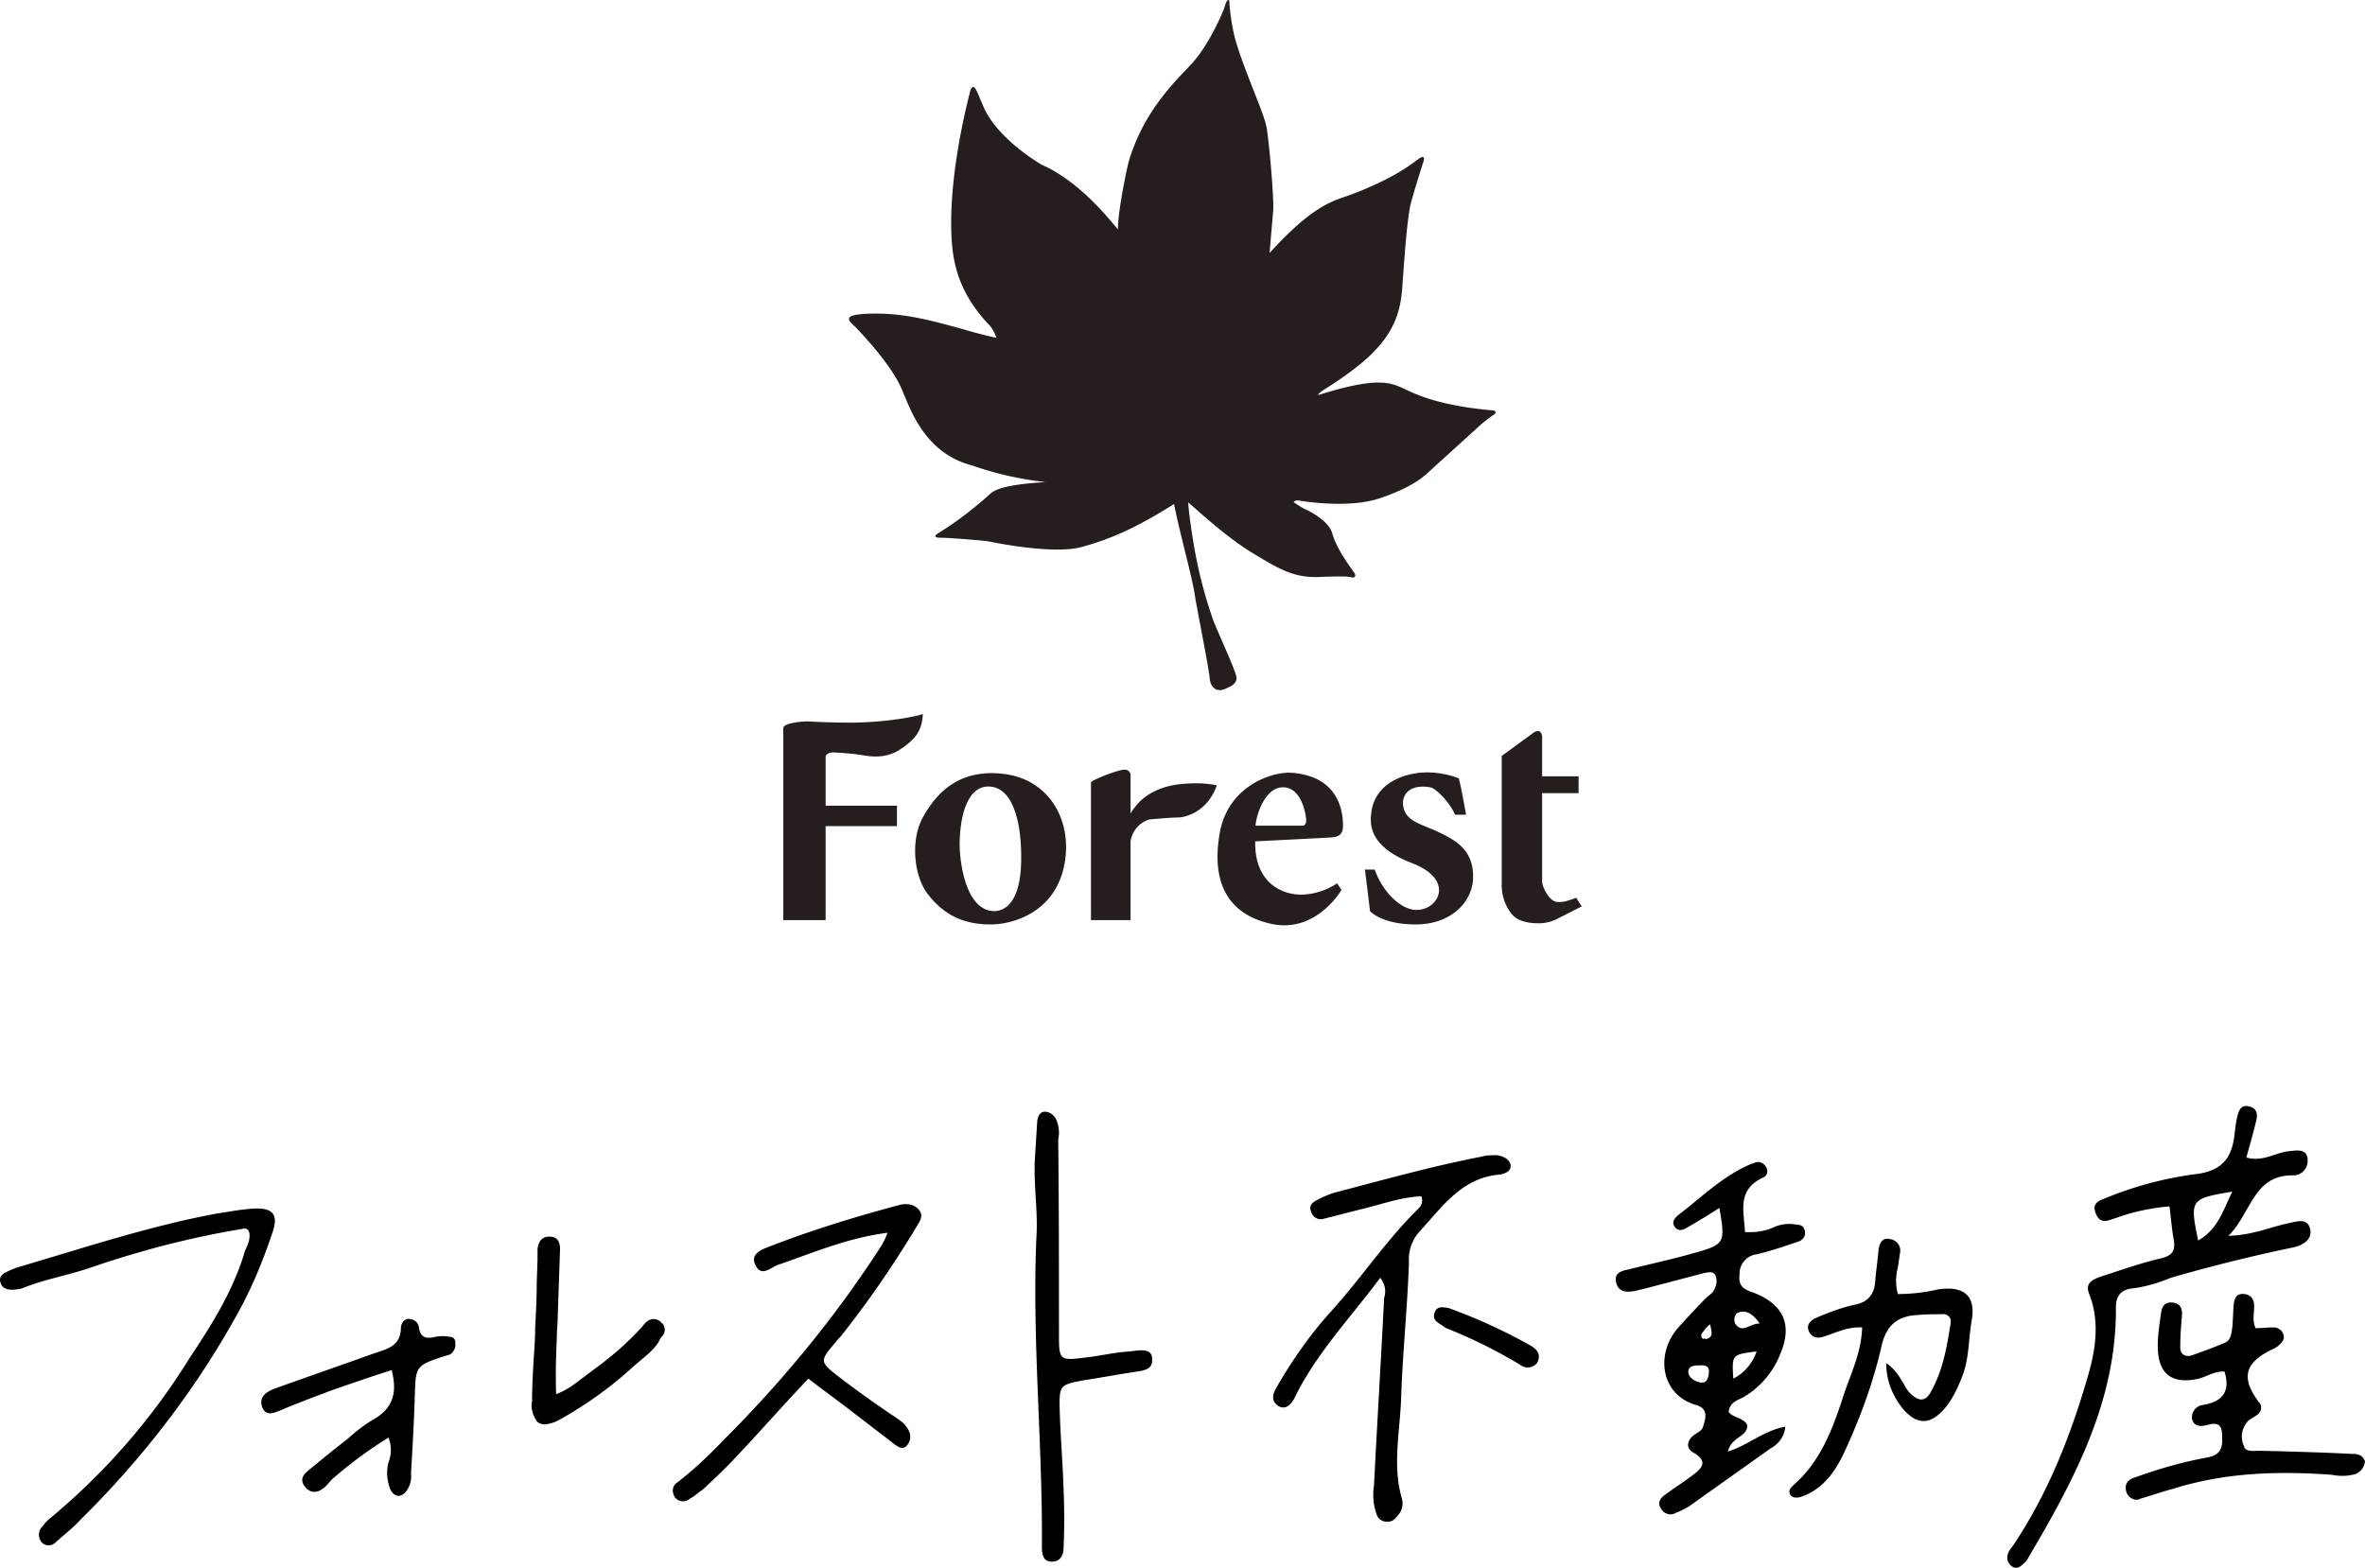 <svg id="レイヤー_2" xmlns="http://www.w3.org/2000/svg" width="212.648" height="141.005" viewBox="0 0 212.648 141.005"><style>.st0{fill:#251e1c}</style><path d="M134.849 105.643c.419-.07 1.047-.279.977-.837-.07-.558-.698-.837-1.256-.907-.488 0-.907 0-1.395.14-4.326.837-8.582 2.023-12.839 3.14-.628.14-1.256.419-1.814.698-.419.209-.907.488-.628 1.116a.896.896 0 0 0 1.116.628c1.116-.279 2.163-.558 3.279-.837 1.814-.419 3.628-1.116 5.512-1.186.14.349.07.768-.209 1.047-2.931 2.861-5.163 6.28-7.954 9.35-1.884 2.093-3.489 4.396-4.884 6.838-.349.558-.488 1.256.279 1.675.628.279 1.047-.209 1.326-.698l.209-.419c1.954-3.838 4.884-6.908 7.536-10.466.419.558.558 1.186.349 1.814-.279 5.582-.628 11.234-.907 16.816-.14.907-.07 1.744.209 2.582.14.558.698.837 1.256.698.279-.07.488-.279.628-.488.419-.419.558-.977.419-1.535-.907-3.07-.14-6.21-.07-9.28.14-3.977.558-7.954.698-12.001a3.72 3.72 0 0 1 .977-2.791c2.162-2.376 3.837-4.818 7.186-5.097zm60.355 9.28a147.21 147.21 0 0 1 10.955-2.721c.977-.209 1.814-.768 1.535-1.744s-1.256-.558-2.023-.419c-1.605.349-3.14 1.047-5.303 1.116 2.093-2.093 2.233-5.512 5.861-5.442.698 0 1.326-.628 1.256-1.395v-.14c-.14-.907-1.047-.698-1.744-.628-1.186.14-2.303.977-3.768.558.349-1.186.628-2.233.907-3.349.14-.628 0-1.116-.698-1.256-.628-.14-.837.279-.977.768-.14.488-.209 1.116-.279 1.675-.209 2.023-.977 3.279-3.279 3.628a32.177 32.177 0 0 0-8.094 2.093c-.628.279-1.535.419-1.116 1.465.419 1.047 1.116.628 1.814.419a18.552 18.552 0 0 1 4.814-1.047c.14 1.047.209 1.954.349 2.791.209 1.047.07 1.605-1.116 1.884-1.814.419-3.559 1.047-5.303 1.605-.768.279-1.605.558-1.116 1.675.907 2.372.558 4.814-.07 7.047-1.535 5.373-3.559 10.606-6.698 15.35-.279.419-.628.698-.628 1.256 0 .349.209.628.419.768.279.209.628.14.837-.07.279-.209.488-.419.628-.698 4.117-6.977 7.954-14.094 7.885-22.537 0-1.047.488-1.535 1.326-1.675 1.254-.14 2.44-.489 3.626-.977zm5.512-7.745c-.837 1.675-1.256 3.349-3.07 4.396-.767-3.698-.697-3.768 3.07-4.396z"/><path d="M211.392 130.762c-2.721-.14-5.442-.209-8.164-.279-.558 0-1.326.14-1.465-.419-.349-.768-.209-1.605.349-2.233.279-.279.698-.419.977-.698a.748.748 0 0 0 .07-.977l-.07-.07c-1.605-2.163-1.256-3.489 1.116-4.675.209-.07.419-.209.628-.349.279-.279.628-.558.488-.977-.07-.419-.488-.698-.907-.698-.558 0-1.047.07-1.605.07-.349-.768-.07-1.465-.14-2.163a.924.924 0 0 0-.907-.907c-.628-.07-.837.349-.907.837-.07.698-.07 1.465-.14 2.163-.07.558-.14 1.186-.698 1.395-.977.419-1.954.768-2.931 1.116-.628.209-1.116-.14-1.047-.837 0-.907.07-1.744.14-2.651.07-.628-.07-1.186-.837-1.256-.768-.07-.977.419-1.047 1.047-.14.977-.279 1.884-.279 2.861 0 2.512 1.256 3.489 3.698 2.931.768-.209 1.465-.698 2.303-.628.558 1.814-.209 2.721-1.954 3-.558.07-.977.558-.977 1.116v.07c.14.768.768.768 1.326.628 1.395-.419 1.395.349 1.395 1.395 0 1.047-.558 1.395-1.465 1.535-2.233.419-4.396 1.047-6.489 1.814-.419.14-.837.488-.698 1.116.07.488.558.907 1.047.837.07 0 .14 0 .209-.07.977-.279 1.954-.628 3-.907 4.675-1.465 9.42-1.605 14.234-1.256.698.14 1.465.14 2.163-.07.488-.209.768-.628.837-1.116-.207-.695-.834-.695-1.253-.695zm-54.285-2.582c-.349-.698-1.256-.628-1.675-1.186.07-.837.768-1.047 1.326-1.326a7.809 7.809 0 0 0 3.349-3.977c1.047-2.512.279-4.326-2.303-5.373-.768-.279-1.535-.488-1.395-1.605-.07-.907.558-1.744 1.465-1.884 1.256-.279 2.442-.698 3.698-1.116.488-.14.837-.488.698-1.047-.14-.558-.558-.488-.977-.558-.558-.07-1.116 0-1.675.209-.837.419-1.814.558-2.721.488-.07-1.814-.768-3.768 1.605-4.884.349-.14.488-.488.349-.837 0-.07-.07-.14-.07-.14-.209-.349-.628-.558-1.047-.349-.209.07-.419.14-.698.279-2.372 1.116-4.186 2.931-6.21 4.466-.279.279-.558.628-.209 1.047s.768.209 1.116 0a62.618 62.618 0 0 0 2.861-1.744c.558 3.14.488 3.279-2.233 4.047-1.954.558-3.907.977-5.861 1.465-.628.14-1.395.279-1.186 1.186.209.907.977.907 1.675.768l.907-.209 5.303-1.395c.419-.07.837-.209 1.047.209.14.349.14.768-.07 1.186-.14.419-.488.558-.768.837-.768.768-1.535 1.605-2.303 2.442-2.372 2.442-1.814 6.28 1.395 7.187 1.186.349.837 1.256.628 1.954-.07.349-.558.558-.837.768-.628.488-.698 1.186-.07 1.535 1.465.837.768 1.465-.07 2.093-.837.628-1.605 1.116-2.372 1.675-.419.279-.768.698-.488 1.186.209.488.768.768 1.256.558.07 0 .07-.07.14-.07.419-.14.907-.419 1.256-.628 2.442-1.744 4.814-3.419 7.257-5.163.768-.419 1.256-1.116 1.326-1.954-1.954.349-3.349 1.675-5.163 2.233.349-1.396 1.744-1.257 1.744-2.373zm-.837-10.117c.698-.279 1.326.07 1.954.977-.907 0-1.535.907-2.163.07-.21-.28-.14-.908.209-1.047zm1.674 3.488c-.349 1.047-1.116 1.954-2.093 2.442-.139-2.162-.139-2.162 2.093-2.442zm-4.326 2.163c-.07.349-.209.698-.698.628-.488-.07-1.116-.419-1.116-.977s.628-.558 1.047-.558c.698-.069.907.21.767.907zm-.418-3.279c-.279-.07-.279-.349-.14-.558.209-.279.419-.558.698-.768.07.279.14.558.14.837s-.279.488-.558.488c-.07-.069-.14-.069-.14.001zm21.072-4.466a16.093 16.093 0 0 1-3.628.419 4.565 4.565 0 0 1 0-2.372c.07-.488.14-.977.209-1.395.07-.628-.349-1.116-.977-1.186-.698-.14-.907.488-.977 1.047-.07.907-.209 1.744-.279 2.651-.07 1.326-.698 2.023-1.954 2.233-1.186.279-2.303.698-3.419 1.186-.419.209-.837.558-.628 1.116s.698.768 1.326.558c1.116-.349 2.163-.907 3.489-.837-.07 2.442-1.186 4.466-1.814 6.559-.907 2.721-1.954 5.442-4.186 7.466-.279.279-.698.558-.488.977.209.419.768.349 1.256.14 1.744-.698 2.791-2.163 3.559-3.768 1.465-3.14 2.651-6.35 3.419-9.699.419-1.884 1.465-2.721 3.279-2.791.698-.07 1.465-.07 2.163-.07.349-.07.768.209.768.558v.279c-.349 2.163-.698 4.256-1.814 6.21-.488.837-1.047.768-1.744.14-.698-.628-.907-1.884-2.233-2.791 0 1.465.488 2.791 1.395 3.977 1.395 1.744 2.721 1.605 4.117-.209.558-.768.977-1.675 1.326-2.582.628-1.605.558-3.349.837-4.954.417-2.234-.63-3.21-3.002-2.862zm-151.621-7.256c-1.047.07-2.093.279-3.07.419-6.07 1.116-11.931 3.07-17.862 4.814-.488.14-.907.349-1.326.558-.279.14-.488.488-.349.837.07.349.349.558.698.628.419.07.768 0 1.186-.07 2.023-.837 4.186-1.186 6.21-1.884 4.466-1.535 9.001-2.721 13.676-3.489.488-.14.768.279.558 1.116-.07.349-.349.768-.419 1.116-1.047 3.419-2.931 6.419-4.884 9.35A59.062 59.062 0 0 1 4.51 136.551c-.349.279-.558.558-.837.907-.279.419-.209.977.14 1.326.349.279.768.279 1.116 0 .768-.698 1.605-1.326 2.303-2.093 5.373-5.303 10.048-11.303 13.746-17.862 1.465-2.512 2.582-5.163 3.489-7.885.627-1.743.068-2.371-1.816-2.231zm58.262-.349c-3.907 1.047-7.815 2.233-11.583 3.698-.698.279-1.954.628-1.395 1.744.558 1.116 1.395.14 2.093-.07 3.07-1.047 6.07-2.372 9.768-2.861-.14.419-.349.837-.558 1.186-4.047 6.28-8.792 12.071-14.094 17.374-1.326 1.395-2.721 2.721-4.256 3.907-.419.279-.488.768-.279 1.186 0 .07.07.07.07.14.349.419.907.488 1.326.14.419-.209.768-.558 1.186-.837.977-.907 2.023-1.884 2.931-2.861 2.163-2.303 4.326-4.745 6.559-7.117 1.256.977 2.512 1.884 3.698 2.791l3.628 2.791c.488.349 1.116 1.047 1.605.349.488-.698.14-1.396-.419-1.954-.349-.279-.768-.558-1.186-.837-1.535-1.047-3-2.093-4.466-3.21-1.884-1.465-1.884-1.465-.349-3.279.14-.209.349-.349.488-.558 2.442-3.07 4.675-6.349 6.698-9.699.279-.488.698-.977.279-1.535s-1.116-.628-1.744-.488zm20.654 13.187c-1.326.07-2.721.419-4.047.558-2.233.279-2.303.209-2.303-2.023 0-5.861 0-11.722-.07-17.583.14-.628.07-1.256-.209-1.884-.209-.349-.558-.628-.977-.628-.488 0-.628.419-.698.837l-.209 3.349c-.14 2.303.279 4.675.14 6.977-.419 9.28.558 18.56.488 27.91 0 .698.07 1.395.907 1.395s1.047-.698 1.047-1.326c.07-1.675.07-3.349 0-5.024-.07-2.372-.279-4.814-.349-7.187-.07-2.372 0-2.372 2.233-2.791 1.395-.209 2.861-.488 4.256-.698.768-.14 1.884-.14 1.814-1.116.07-1.184-1.256-.835-2.023-.766zm-61.193-1.325a3.375 3.375 0 0 0-1.186 0c-.837.209-1.395.14-1.535-.907-.07-.419-.488-.698-.907-.698-.488 0-.698.558-.698.768 0 1.744-1.326 1.954-2.512 2.372-2.931 1.047-5.931 2.093-8.861 3.14-.698.279-1.395.698-1.116 1.605.349.977 1.116.558 1.814.279 1.465-.628 3-1.186 4.466-1.744 1.814-.628 3.628-1.256 5.373-1.814.558 2.093.07 3.489-1.675 4.466-.837.488-1.605 1.116-2.303 1.744-1.186.907-2.372 1.884-3.559 2.861-.419.349-.768.837-.209 1.465.349.488 1.047.558 1.535.14.349-.209.558-.558.837-.837a38.478 38.478 0 0 1 5.094-3.768 3.083 3.083 0 0 1 0 2.233c-.209.768-.14 1.605.14 2.372.349.768.977.837 1.465.209a2.251 2.251 0 0 0 .419-1.605c.14-2.372.279-4.814.349-7.187s.14-2.512 2.442-3.279c.209-.07.488-.14.698-.209.349-.209.558-.628.488-.977.069-.42-.21-.629-.559-.629zm19.049-1.326a.948.948 0 0 0-1.116-.14 2.13 2.13 0 0 0-.558.558c-1.326 1.465-2.791 2.721-4.326 3.838l-1.395 1.047c-.628.488-1.256.907-2.023 1.186-.07-1.884 0-3.628.07-5.303 0-.558.07-1.047.07-1.605l.209-6.07c0-.349 0-1.116-.837-1.186h-.14c-.349 0-.977.14-1.047 1.186v.907l-.07 2.093c0 1.326-.07 2.651-.14 3.977 0 .977-.07 1.954-.14 2.931-.07 1.256-.14 2.442-.14 3.698-.14.628.07 1.256.419 1.814.209.209.488.279.768.279.488-.07.977-.209 1.395-.488.07 0 .07-.07.14-.07 2.303-1.326 4.466-2.861 6.419-4.675l1.395-1.186c.349-.349.698-.698.907-1.116.07-.14.14-.279.279-.419.279-.279.279-.837 0-1.116-.07-.07-.139-.07-.139-.14zm78.147 2.093a49.319 49.319 0 0 0-7.326-3.349c-.488-.07-1.047-.209-1.256.419-.209.628.209.837.628 1.116.14.07.279.209.419.279a45.038 45.038 0 0 1 6.629 3.279 1.078 1.078 0 0 0 1.465-.07l.07-.07c.418-.766-.001-1.255-.629-1.604z"/><path class="st0" d="M70.43 82.758h3.806V74.3h6.414v-1.833h-6.414v-4.441s.106-.352.67-.352c.811.035 1.621.106 2.432.211.634.106 2.15.458 3.559-.458 1.41-.916 2.009-1.692 2.079-3.207-.634.247-3.489.775-6.555.775-1.551 0-3.172-.07-3.63-.106-.458-.035-2.361.106-2.361.599v17.27zm19.876-13.145c-4.194-.529-6.203 1.868-7.33 3.912-1.128 2.044-.811 5.286.458 6.907 1.269 1.621 2.89 2.714 5.639 2.714 1.938 0 5.604-1.022 6.555-5.04s-1.128-7.965-5.322-8.493zm-.881 12.334c-2.608 0-3.137-4.441-3.137-5.991 0-2.291.599-5.216 2.573-5.216s2.96 2.573 2.96 6.414-1.338 4.758-2.396 4.793zm8.67.811h3.559v-7.084a2.437 2.437 0 0 1 1.692-1.974c.881-.07 2.044-.176 2.608-.176.564 0 2.608-.458 3.454-2.89a9.02 9.02 0 0 0-2.185-.176c-.916.035-4.018.035-5.568 2.714v-3.489a.513.513 0 0 0-.564-.458c-.564 0-2.996.952-2.996 1.163v12.37zm18.925-2.291c-1.868 0-4.229-1.163-4.159-4.793 0 0 6.308-.317 6.767-.352.458-.035 1.128-.07 1.128-1.022s-.141-4.441-4.581-4.793c-1.762-.141-5.709 1.163-6.485 5.322-.493 2.714-.564 7.084 4.546 8.247 4.088.952 6.379-3.031 6.379-3.031l-.388-.599a6.076 6.076 0 0 1-3.207 1.021zm-1.656-9.656c1.692 0 2.079 2.502 2.079 2.996 0 .493-.352.458-.352.458h-4.194c0-.67.74-3.454 2.467-3.454zm16.458 2.467s-.529-2.996-.67-3.278a8.034 8.034 0 0 0-2.855-.529c-1.621 0-5.04.74-5.04 4.264 0 2.714 3.383 3.736 4.088 4.053.705.317 2.044 1.057 2.044 2.291 0 .811-.775 1.762-2.044 1.762-1.269 0-2.96-1.445-3.736-3.63h-.881l.458 3.736s1.022 1.198 4.123 1.198 5.145-1.974 5.145-4.3c0-2.326-1.41-3.207-3.137-4.018s-3.172-.987-3.172-2.714c.211-1.692 2.255-1.374 2.573-1.269.317.106 1.515 1.093 2.115 2.432h.989zm9.903 7.471l.493.775-2.291 1.163a3.58 3.58 0 0 1-1.586.352c-.952 0-1.868-.176-2.432-.846a4.154 4.154 0 0 1-.881-2.678V67.991l2.89-2.115s.599-.423.74.317v3.63h3.278v1.515h-3.278v7.929c0 .493.599 1.692 1.233 1.833.635.142 1.411-.21 1.834-.351zM110.218 61.93c.317-.141 1.057-.388.952-1.057-.106-.67-1.868-4.441-2.115-5.181a41.492 41.492 0 0 1-1.727-6.767c-.458-2.784-.493-3.736-.493-3.736.458.352 3.278 3.031 5.78 4.546s3.806 2.291 6.238 2.15c1.727-.07 2.432-.035 2.643.035s.564 0 .211-.493c-.352-.493-1.551-2.115-1.903-3.418-.352-1.304-2.467-2.22-2.467-2.22-.352-.176-.67-.388-.987-.599-.07-.106.211-.211.423-.176.211.035 4.441.775 7.33-.211 2.89-.987 3.912-1.938 4.37-2.361.458-.423 4.581-4.159 4.687-4.264.106-.106 1.022-.811 1.163-.881s.282-.352-.106-.388c-.388-.035-3.207-.247-5.674-1.022-2.467-.775-2.749-1.48-4.652-1.48s-4.899.987-5.251 1.093c-.352.106.247-.352.247-.352s2.819-1.692 4.476-3.348c1.656-1.656 2.537-3.313 2.714-5.85.176-2.291.423-6.379.811-7.789s1.022-3.383 1.093-3.595c.07-.211.176-.634-.317-.352-.67.458-2.115 1.762-6.344 3.348-1.515.529-3.278.916-7.154 5.181-.035.07.247-2.89.317-3.877s-.352-5.991-.599-7.401c-.247-1.41-2.115-5.286-2.89-8.211a18.737 18.737 0 0 1-.458-3.101c0-.211-.211-.282-.388.352s-1.48 3.559-2.925 5.145c-1.445 1.586-4.37 4.229-5.744 8.916-.458 1.903-1.022 5.181-.952 6.062-.458-.458-3.242-4.229-6.872-5.815-1.41-.846-4.088-2.749-5.181-5.11-.705-1.621-.846-2.256-1.198-1.656-.141.564-2.115 7.824-1.692 13.744.211 2.749 1.093 5.075 3.454 7.542.247.317.423.67.564 1.057 0 0-1.621-.352-3.101-.811-1.903-.493-4.687-1.374-7.648-1.374-2.96 0-2.855.423-1.974 1.163 1.269 1.339 3.313 3.63 4.159 5.533.775 1.762 2.009 5.85 6.414 6.978a29.96 29.96 0 0 0 6.555 1.48c-.846.07-4.123.211-4.969 1.057-1.445 1.304-2.996 2.502-4.652 3.524-.282.176-.529.423.176.423.705 0 3.947.247 4.441.352.493.106 5.709 1.163 8.211.493 2.502-.67 4.899-1.692 8.352-3.877.388 2.115 1.586 6.414 1.833 8 .247 1.586 1.269 6.555 1.374 7.718.106.916.74 1.233 1.445.881z"/></svg>